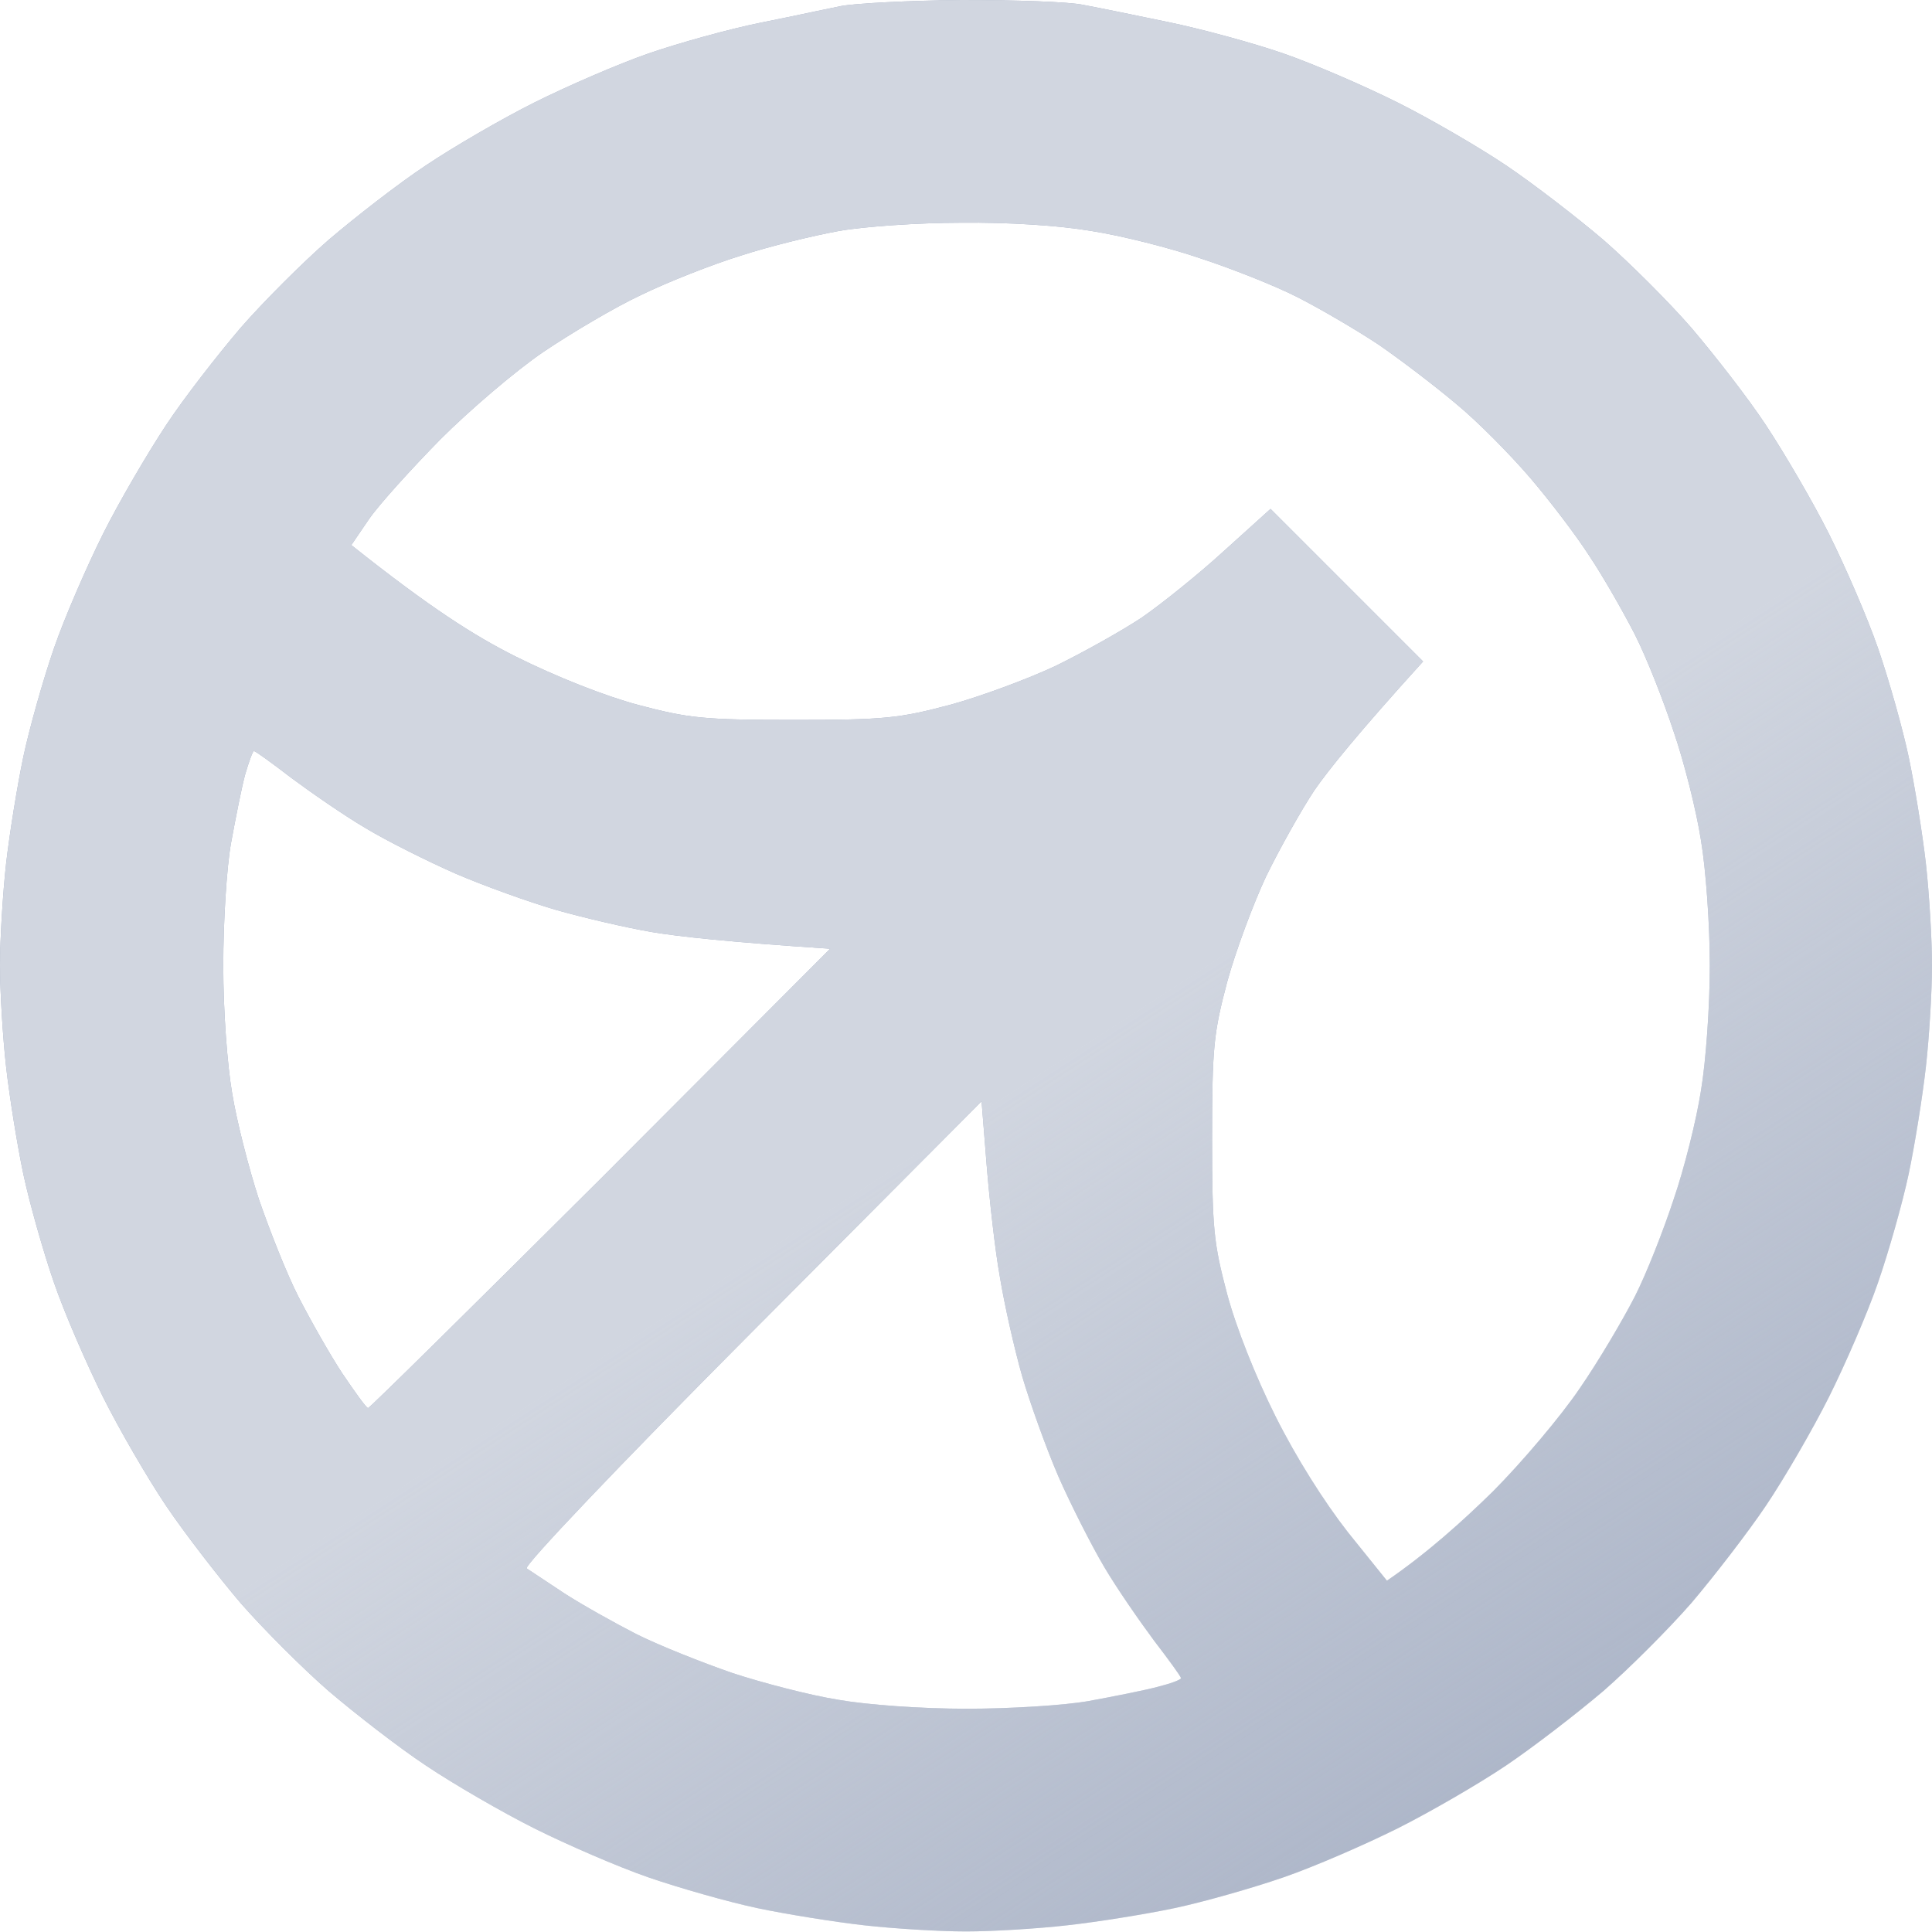 <svg width="32" height="32" viewBox="0 0 32 32" fill="none" xmlns="http://www.w3.org/2000/svg">
<path fill-rule="evenodd" clip-rule="evenodd" d="M15.935 0C16.802 0 17.715 0.028 17.955 0.083C18.204 0.129 18.831 0.258 19.366 0.369C19.901 0.48 20.749 0.71 21.256 0.885C21.764 1.061 22.612 1.429 23.147 1.697C23.682 1.964 24.493 2.435 24.945 2.739C25.397 3.043 26.126 3.606 26.559 3.975C26.992 4.353 27.647 5.007 28.016 5.432C28.385 5.865 28.948 6.584 29.252 7.046C29.556 7.507 30.026 8.309 30.294 8.844C30.561 9.379 30.93 10.227 31.105 10.734C31.281 11.242 31.511 12.053 31.613 12.533C31.714 13.012 31.843 13.814 31.899 14.303C31.954 14.801 32 15.557 32 15.991C32 16.424 31.954 17.18 31.899 17.669C31.843 18.167 31.714 18.97 31.613 19.449C31.511 19.928 31.281 20.74 31.105 21.247C30.93 21.755 30.561 22.603 30.294 23.138C30.026 23.673 29.556 24.484 29.252 24.936C28.948 25.388 28.385 26.116 28.016 26.55C27.638 26.983 26.983 27.638 26.559 28.007C26.126 28.376 25.397 28.938 24.945 29.243C24.493 29.547 23.682 30.017 23.147 30.285C22.612 30.552 21.764 30.921 21.256 31.096C20.749 31.271 19.938 31.502 19.458 31.604C18.979 31.705 18.176 31.834 17.678 31.889C17.19 31.945 16.433 31.991 16 31.991C15.567 31.991 14.81 31.945 14.312 31.889C13.824 31.834 13.021 31.705 12.542 31.604C12.062 31.502 11.251 31.271 10.743 31.096C10.236 30.921 9.388 30.552 8.853 30.285C8.318 30.017 7.507 29.547 7.055 29.243C6.594 28.938 5.874 28.376 5.441 28.007C5.017 27.638 4.362 26.983 3.984 26.55C3.615 26.116 3.052 25.388 2.748 24.936C2.444 24.484 1.973 23.673 1.706 23.138C1.439 22.603 1.07 21.755 0.895 21.247C0.719 20.74 0.489 19.928 0.387 19.449C0.286 18.97 0.157 18.167 0.101 17.669C0.046 17.18 0 16.424 0 15.991C0 15.557 0.046 14.801 0.101 14.303C0.157 13.814 0.286 13.012 0.387 12.533C0.489 12.053 0.719 11.242 0.895 10.734C1.07 10.227 1.439 9.379 1.706 8.844C1.973 8.309 2.444 7.507 2.748 7.046C3.052 6.584 3.615 5.865 3.984 5.432C4.362 4.998 5.017 4.344 5.441 3.975C5.874 3.606 6.594 3.043 7.055 2.739C7.507 2.435 8.318 1.964 8.853 1.697C9.388 1.429 10.236 1.061 10.743 0.885C11.251 0.71 12.081 0.48 12.588 0.378C12.891 0.318 13.227 0.247 13.497 0.19C13.68 0.152 13.832 0.12 13.925 0.101C14.156 0.055 15.059 0.009 15.926 0H15.935ZM10.614 4.888C11.048 4.676 11.795 4.38 12.274 4.233C12.754 4.076 13.482 3.901 13.888 3.827C14.294 3.753 15.207 3.689 15.917 3.689C16.71 3.68 17.549 3.735 18.084 3.827C18.564 3.901 19.375 4.104 19.882 4.279C20.39 4.445 21.118 4.731 21.496 4.925C21.874 5.118 22.474 5.469 22.833 5.708C23.184 5.948 23.765 6.391 24.115 6.686C24.475 6.981 25.028 7.544 25.351 7.922C25.674 8.3 26.116 8.881 26.328 9.213C26.55 9.545 26.882 10.126 27.076 10.504C27.269 10.882 27.555 11.61 27.721 12.118C27.896 12.625 28.099 13.436 28.173 13.916C28.256 14.405 28.32 15.327 28.32 15.991C28.32 16.655 28.256 17.577 28.173 18.066C28.099 18.545 27.896 19.357 27.721 19.864C27.555 20.371 27.269 21.1 27.076 21.478C26.882 21.856 26.476 22.547 26.163 22.999C25.858 23.451 25.203 24.226 24.724 24.706C24.235 25.185 23.645 25.72 22.972 26.181L22.326 25.379C21.93 24.872 21.469 24.143 21.127 23.46C20.795 22.797 20.473 21.985 20.325 21.432C20.104 20.593 20.076 20.362 20.076 18.85C20.076 17.337 20.104 17.107 20.325 16.267C20.463 15.76 20.759 14.967 20.971 14.515C21.192 14.063 21.552 13.418 21.773 13.086C22.003 12.754 22.492 12.145 23.571 10.956L21.044 8.429L20.279 9.12C19.855 9.508 19.246 9.997 18.914 10.227C18.582 10.448 17.937 10.808 17.485 11.029C17.033 11.242 16.24 11.537 15.733 11.675C14.893 11.896 14.663 11.924 13.15 11.924C11.638 11.924 11.408 11.896 10.568 11.675C10.015 11.527 9.203 11.205 8.539 10.873C7.857 10.531 7.129 10.07 5.819 9.028L6.114 8.595C6.28 8.355 6.815 7.765 7.295 7.276C7.774 6.797 8.539 6.142 9.001 5.828C9.452 5.524 10.181 5.09 10.614 4.888ZM3.827 13.962C3.753 14.368 3.698 15.281 3.698 15.991C3.698 16.738 3.763 17.632 3.846 18.112C3.919 18.564 4.122 19.357 4.288 19.864C4.463 20.371 4.749 21.1 4.943 21.478C5.137 21.856 5.459 22.428 5.671 22.75C5.884 23.064 6.068 23.322 6.096 23.322C6.123 23.322 7.857 21.607 9.95 19.523L13.75 15.714C12.072 15.604 11.232 15.511 10.799 15.438C10.365 15.364 9.655 15.198 9.203 15.069C8.761 14.94 8.014 14.672 7.544 14.469C7.082 14.266 6.4 13.925 6.05 13.713C5.69 13.501 5.146 13.123 4.823 12.883C4.51 12.643 4.233 12.44 4.205 12.44C4.187 12.44 4.122 12.616 4.058 12.837C4.002 13.049 3.901 13.556 3.827 13.962ZM8.724 25.978C8.669 25.941 10.245 24.281 12.44 22.077L16.258 18.241L16.341 19.283C16.387 19.855 16.48 20.703 16.562 21.155C16.636 21.607 16.802 22.345 16.931 22.797C17.061 23.239 17.328 23.986 17.531 24.456C17.734 24.918 18.075 25.591 18.287 25.95C18.499 26.31 18.877 26.854 19.117 27.177C19.357 27.491 19.56 27.767 19.56 27.795C19.56 27.823 19.384 27.887 19.163 27.942C18.951 27.998 18.444 28.099 18.038 28.173C17.632 28.247 16.719 28.302 16.009 28.302C15.262 28.302 14.368 28.238 13.888 28.154C13.427 28.081 12.643 27.878 12.136 27.712C11.629 27.537 10.909 27.251 10.541 27.066C10.181 26.882 9.637 26.578 9.351 26.393C9.056 26.199 8.779 26.015 8.724 25.978Z" fill="#A3ADC2"/>
<path fill-rule="evenodd" clip-rule="evenodd" d="M15.935 0C16.802 0 17.715 0.028 17.955 0.083C18.204 0.129 18.831 0.258 19.366 0.369C19.901 0.48 20.749 0.71 21.256 0.885C21.764 1.061 22.612 1.429 23.147 1.697C23.682 1.964 24.493 2.435 24.945 2.739C25.397 3.043 26.126 3.606 26.559 3.975C26.992 4.353 27.647 5.007 28.016 5.432C28.385 5.865 28.948 6.584 29.252 7.046C29.556 7.507 30.026 8.309 30.294 8.844C30.561 9.379 30.93 10.227 31.105 10.734C31.281 11.242 31.511 12.053 31.613 12.533C31.714 13.012 31.843 13.814 31.899 14.303C31.954 14.801 32 15.557 32 15.991C32 16.424 31.954 17.18 31.899 17.669C31.843 18.167 31.714 18.97 31.613 19.449C31.511 19.928 31.281 20.74 31.105 21.247C30.93 21.755 30.561 22.603 30.294 23.138C30.026 23.673 29.556 24.484 29.252 24.936C28.948 25.388 28.385 26.116 28.016 26.55C27.638 26.983 26.983 27.638 26.559 28.007C26.126 28.376 25.397 28.938 24.945 29.243C24.493 29.547 23.682 30.017 23.147 30.285C22.612 30.552 21.764 30.921 21.256 31.096C20.749 31.271 19.938 31.502 19.458 31.604C18.979 31.705 18.176 31.834 17.678 31.889C17.19 31.945 16.433 31.991 16 31.991C15.567 31.991 14.81 31.945 14.312 31.889C13.824 31.834 13.021 31.705 12.542 31.604C12.062 31.502 11.251 31.271 10.743 31.096C10.236 30.921 9.388 30.552 8.853 30.285C8.318 30.017 7.507 29.547 7.055 29.243C6.594 28.938 5.874 28.376 5.441 28.007C5.017 27.638 4.362 26.983 3.984 26.55C3.615 26.116 3.052 25.388 2.748 24.936C2.444 24.484 1.973 23.673 1.706 23.138C1.439 22.603 1.07 21.755 0.895 21.247C0.719 20.74 0.489 19.928 0.387 19.449C0.286 18.97 0.157 18.167 0.101 17.669C0.046 17.18 0 16.424 0 15.991C0 15.557 0.046 14.801 0.101 14.303C0.157 13.814 0.286 13.012 0.387 12.533C0.489 12.053 0.719 11.242 0.895 10.734C1.07 10.227 1.439 9.379 1.706 8.844C1.973 8.309 2.444 7.507 2.748 7.046C3.052 6.584 3.615 5.865 3.984 5.432C4.362 4.998 5.017 4.344 5.441 3.975C5.874 3.606 6.594 3.043 7.055 2.739C7.507 2.435 8.318 1.964 8.853 1.697C9.388 1.429 10.236 1.061 10.743 0.885C11.251 0.71 12.081 0.48 12.588 0.378C12.891 0.318 13.227 0.247 13.497 0.19C13.68 0.152 13.832 0.12 13.925 0.101C14.156 0.055 15.059 0.009 15.926 0H15.935ZM10.614 4.888C11.048 4.676 11.795 4.38 12.274 4.233C12.754 4.076 13.482 3.901 13.888 3.827C14.294 3.753 15.207 3.689 15.917 3.689C16.71 3.68 17.549 3.735 18.084 3.827C18.564 3.901 19.375 4.104 19.882 4.279C20.39 4.445 21.118 4.731 21.496 4.925C21.874 5.118 22.474 5.469 22.833 5.708C23.184 5.948 23.765 6.391 24.115 6.686C24.475 6.981 25.028 7.544 25.351 7.922C25.674 8.3 26.116 8.881 26.328 9.213C26.55 9.545 26.882 10.126 27.076 10.504C27.269 10.882 27.555 11.61 27.721 12.118C27.896 12.625 28.099 13.436 28.173 13.916C28.256 14.405 28.32 15.327 28.32 15.991C28.32 16.655 28.256 17.577 28.173 18.066C28.099 18.545 27.896 19.357 27.721 19.864C27.555 20.371 27.269 21.1 27.076 21.478C26.882 21.856 26.476 22.547 26.163 22.999C25.858 23.451 25.203 24.226 24.724 24.706C24.235 25.185 23.645 25.72 22.972 26.181L22.326 25.379C21.93 24.872 21.469 24.143 21.127 23.46C20.795 22.797 20.473 21.985 20.325 21.432C20.104 20.593 20.076 20.362 20.076 18.85C20.076 17.337 20.104 17.107 20.325 16.267C20.463 15.76 20.759 14.967 20.971 14.515C21.192 14.063 21.552 13.418 21.773 13.086C22.003 12.754 22.492 12.145 23.571 10.956L21.044 8.429L20.279 9.12C19.855 9.508 19.246 9.997 18.914 10.227C18.582 10.448 17.937 10.808 17.485 11.029C17.033 11.242 16.24 11.537 15.733 11.675C14.893 11.896 14.663 11.924 13.15 11.924C11.638 11.924 11.408 11.896 10.568 11.675C10.015 11.527 9.203 11.205 8.539 10.873C7.857 10.531 7.129 10.07 5.819 9.028L6.114 8.595C6.28 8.355 6.815 7.765 7.295 7.276C7.774 6.797 8.539 6.142 9.001 5.828C9.452 5.524 10.181 5.09 10.614 4.888ZM3.827 13.962C3.753 14.368 3.698 15.281 3.698 15.991C3.698 16.738 3.763 17.632 3.846 18.112C3.919 18.564 4.122 19.357 4.288 19.864C4.463 20.371 4.749 21.1 4.943 21.478C5.137 21.856 5.459 22.428 5.671 22.75C5.884 23.064 6.068 23.322 6.096 23.322C6.123 23.322 7.857 21.607 9.95 19.523L13.75 15.714C12.072 15.604 11.232 15.511 10.799 15.438C10.365 15.364 9.655 15.198 9.203 15.069C8.761 14.94 8.014 14.672 7.544 14.469C7.082 14.266 6.4 13.925 6.05 13.713C5.69 13.501 5.146 13.123 4.823 12.883C4.51 12.643 4.233 12.44 4.205 12.44C4.187 12.44 4.122 12.616 4.058 12.837C4.002 13.049 3.901 13.556 3.827 13.962ZM8.724 25.978C8.669 25.941 10.245 24.281 12.44 22.077L16.258 18.241L16.341 19.283C16.387 19.855 16.48 20.703 16.562 21.155C16.636 21.607 16.802 22.345 16.931 22.797C17.061 23.239 17.328 23.986 17.531 24.456C17.734 24.918 18.075 25.591 18.287 25.95C18.499 26.31 18.877 26.854 19.117 27.177C19.357 27.491 19.56 27.767 19.56 27.795C19.56 27.823 19.384 27.887 19.163 27.942C18.951 27.998 18.444 28.099 18.038 28.173C17.632 28.247 16.719 28.302 16.009 28.302C15.262 28.302 14.368 28.238 13.888 28.154C13.427 28.081 12.643 27.878 12.136 27.712C11.629 27.537 10.909 27.251 10.541 27.066C10.181 26.882 9.637 26.578 9.351 26.393C9.056 26.199 8.779 26.015 8.724 25.978Z" fill="url(#paint0_linear_5910_8753)"/>
<defs>
<linearGradient id="paint0_linear_5910_8753" x1="4.865" y1="-7.655" x2="31.646" y2="33.712" gradientUnits="userSpaceOnUse">
<stop offset="0.569" stop-color="#D1D6E0"/>
<stop offset="0.941" stop-color="#D1D6E0" stop-opacity="0"/>
</linearGradient>
</defs>
</svg>
